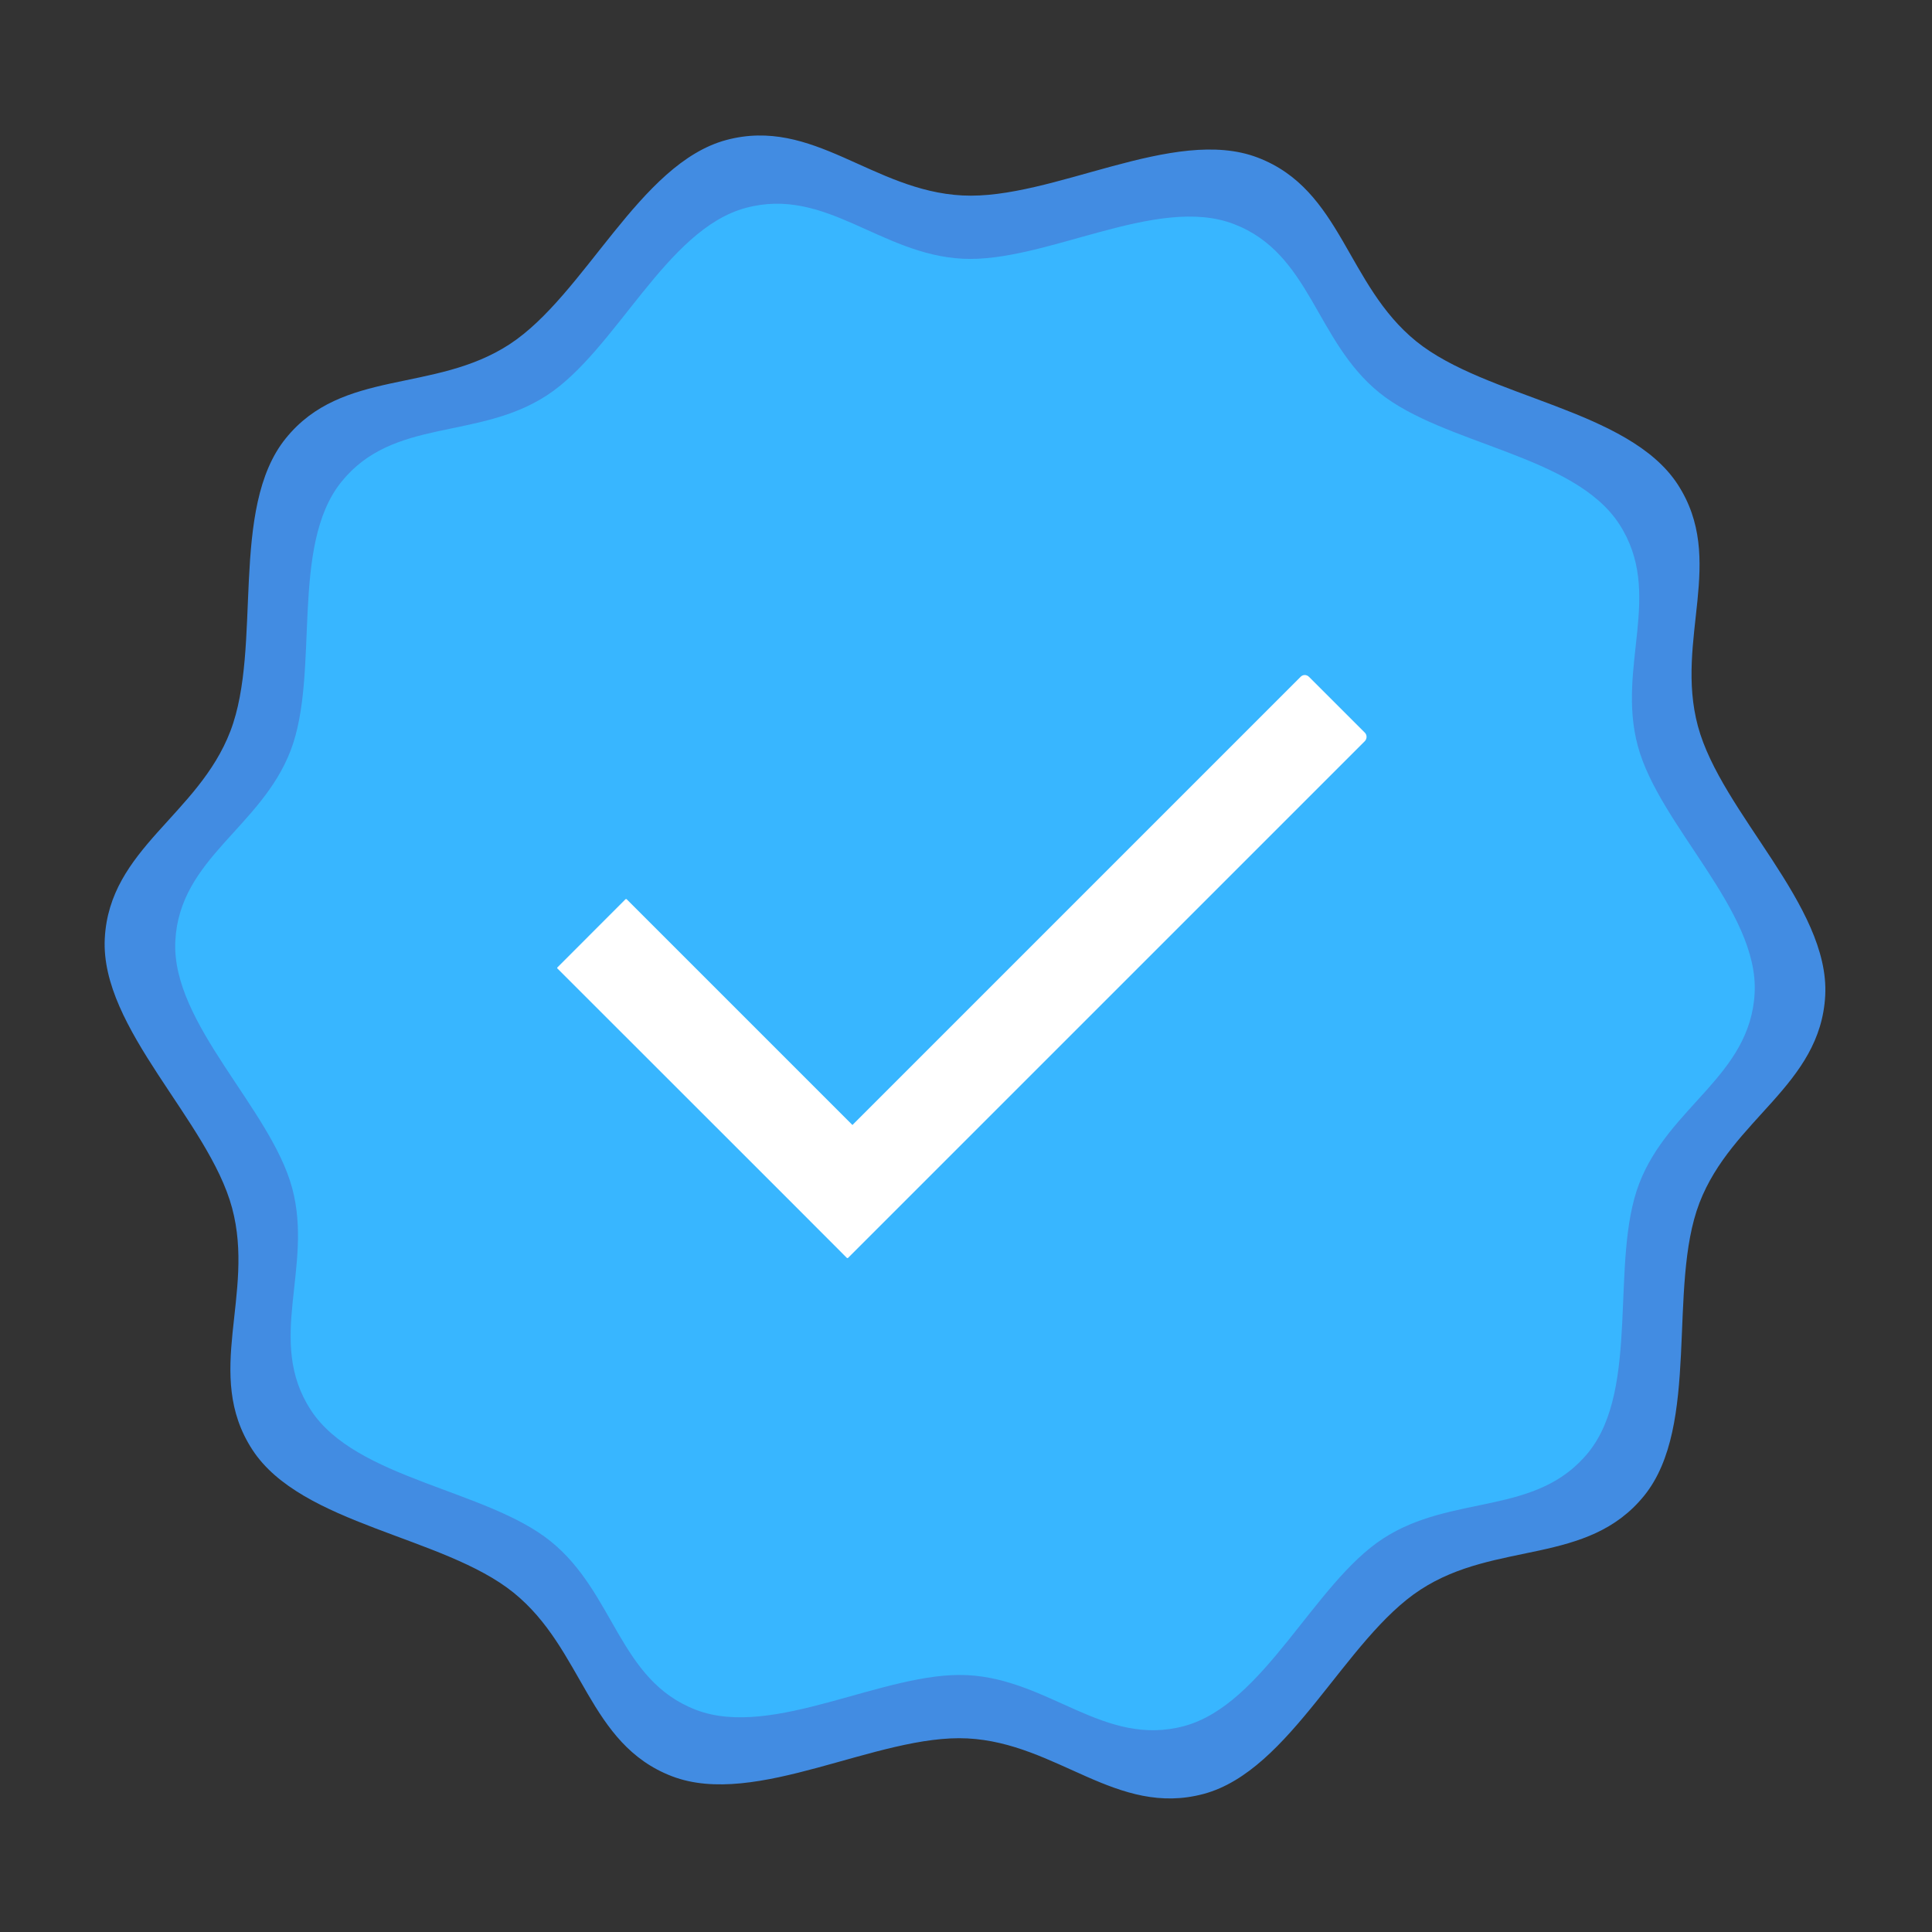 <svg version="1.2" preserveAspectRatio="xMidYMid meet" height="80" viewBox="0 0 60 60" zoomAndPan="magnify" width="80" xmlns:xlink="http://www.w3.org/1999/xlink" xmlns="http://www.w3.org/2000/svg"><rect x="0" y="0" width="60" height="60" fill="#333333" stroke="none"/><g id="53f5db0dee"><path d="M 51.062 46.449 C 49.301 48.625 46.461 47.84 44.117 49.367 C 41.77 50.891 40.086 54.984 37.383 55.711 C 34.68 56.438 32.84 54.133 30.047 53.988 C 27.254 53.844 23.484 56.164 20.871 55.164 C 18.258 54.164 18.125 51.219 15.949 49.461 C 13.773 47.703 9.359 47.363 7.836 45.02 C 6.309 42.672 7.934 40.211 7.207 37.512 C 6.48 34.809 3.109 31.941 3.254 29.145 C 3.398 26.352 6.156 25.316 7.156 22.703 C 8.156 20.09 7.113 15.789 8.875 13.613 C 10.633 11.438 13.477 12.219 15.82 10.695 C 18.164 9.168 19.852 5.074 22.555 4.348 C 25.254 3.625 27.094 5.926 29.887 6.07 C 32.68 6.215 36.453 3.895 39.062 4.895 C 41.676 5.895 41.809 8.84 43.984 10.602 C 46.16 12.359 50.574 12.699 52.102 15.043 C 53.625 17.387 52.004 19.848 52.73 22.551 C 53.457 25.25 56.828 28.121 56.684 30.914 C 56.539 33.707 53.781 34.746 52.777 37.359 C 51.777 39.969 52.82 44.273 51.062 46.449 Z M 51.062 46.449" style="stroke:none;fill-rule:nonzero;fill:#428ce2;fill-opacity:1;"></path><path d="M 49.332 45.102 C 47.715 47.098 45.109 46.379 42.953 47.781 C 40.801 49.18 39.254 52.938 36.773 53.605 C 34.293 54.27 32.605 52.156 30.043 52.023 C 27.477 51.891 24.016 54.02 21.617 53.102 C 19.219 52.184 19.098 49.48 17.102 47.867 C 15.102 46.254 11.051 45.941 9.652 43.789 C 8.25 41.637 9.738 39.375 9.074 36.898 C 8.406 34.418 5.312 31.785 5.445 29.219 C 5.578 26.652 8.109 25.703 9.027 23.305 C 9.945 20.906 8.988 16.957 10.605 14.961 C 12.219 12.961 14.828 13.68 16.98 12.281 C 19.133 10.879 20.68 7.121 23.16 6.457 C 25.641 5.789 27.328 7.902 29.895 8.035 C 32.457 8.168 35.918 6.039 38.316 6.957 C 40.715 7.875 40.84 10.578 42.836 12.195 C 44.832 13.809 48.883 14.121 50.285 16.273 C 51.684 18.426 50.195 20.684 50.863 23.164 C 51.527 25.645 54.625 28.277 54.492 30.84 C 54.359 33.406 51.824 34.359 50.906 36.758 C 49.988 39.156 50.945 43.105 49.332 45.102 Z M 49.332 45.102" style="stroke:none;fill-rule:nonzero;fill:#38b6ff;fill-opacity:1;"></path><path d="M 26.301 39.066 C 26.309 39.074 26.324 39.074 26.336 39.066 L 42.387 23.016 C 42.457 22.941 42.457 22.824 42.387 22.754 L 40.652 21.02 C 40.578 20.945 40.461 20.945 40.391 21.02 L 26.473 34.938 L 19.461 27.926 C 19.453 27.918 19.438 27.918 19.426 27.926 L 17.312 30.043 C 17.301 30.051 17.301 30.066 17.312 30.078 L 24.453 37.215 L 26.188 38.953 Z M 26.301 39.066" style="stroke:none;fill-rule:nonzero;fill:#ffffff;fill-opacity:1;"></path></g></svg>